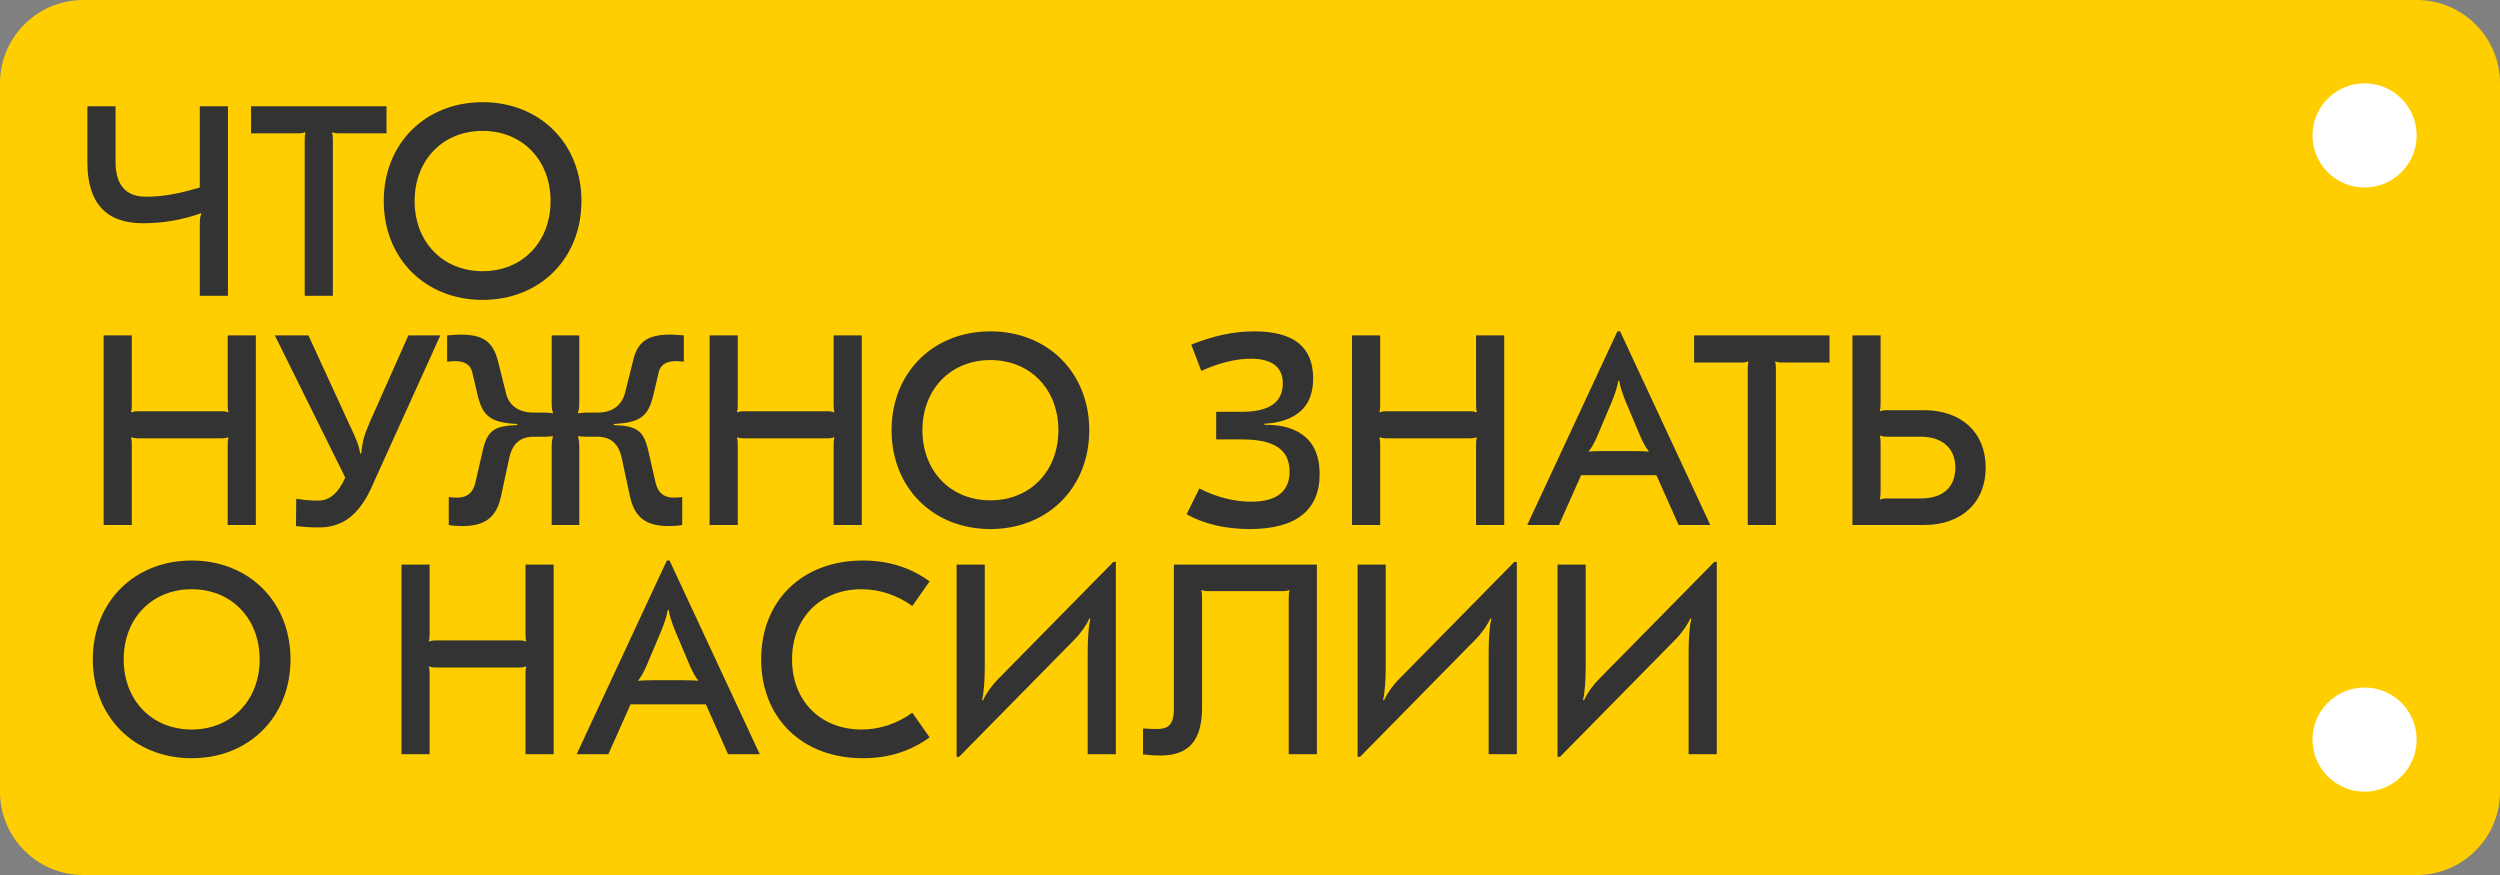 <?xml version="1.0" encoding="UTF-8"?> <svg xmlns="http://www.w3.org/2000/svg" width="600" height="210" viewBox="0 0 600 210" fill="none"><rect x="0" y="0" width="600" height="210" fill="#808080" stroke="none"/><path d="M0 20C0 8.954 8.954 0 20 0H580C591.046 0 600 8.954 600 20V190C600 201.046 591.046 210 580 210H20C8.954 210 0 201.046 0 190V20Z" fill="#FECE00"></path><circle cx="567.5" cy="177.5" r="12.5" fill="white"></circle><circle cx="567.5" cy="32.5" r="12.5" fill="white"></circle><path d="M47.95 71V54.295C47.95 52.54 48.015 51.89 48.34 51.305L48.21 51.175C43.985 52.735 39.175 53.58 34.3 53.58C25.46 53.58 20.975 48.705 20.975 39.02V25.5H27.735V38.89C27.735 44.35 30.205 47.21 34.95 47.21C38.915 47.21 42.425 46.625 47.95 45V25.5H54.71V71H47.95ZM92.759 25.5V32H81.449C80.669 32 80.279 31.935 79.824 31.74L79.694 31.87C79.824 32.195 79.889 32.715 79.889 33.495V71H73.129V33.495C73.129 32.715 73.194 32.195 73.324 31.87L73.194 31.74C72.739 31.935 72.349 32 71.569 32H60.259V25.5H92.759ZM115.824 24.525C129.604 24.525 139.549 34.47 139.549 48.25C139.549 62.03 129.604 71.975 115.824 71.975C102.044 71.975 92.099 62.03 92.099 48.25C92.099 34.47 102.044 24.525 115.824 24.525ZM115.824 31.415C106.269 31.415 99.509 38.435 99.509 48.25C99.509 58.065 106.269 65.085 115.824 65.085C125.379 65.085 132.139 58.065 132.139 48.25C132.139 38.435 125.379 31.415 115.824 31.415ZM61.405 80.5V126H54.645V106.695C54.645 105.915 54.71 105.395 54.84 105.07L54.71 104.94C54.255 105.135 53.865 105.2 53.085 105.2H33.195C32.415 105.2 32.025 105.135 31.57 104.94L31.44 105.07C31.57 105.395 31.635 105.915 31.635 106.695V126H24.875V80.5H31.635V97.205C31.635 97.985 31.57 98.505 31.44 98.83L31.57 98.96C32.025 98.765 32.415 98.7 33.195 98.7H53.085C53.865 98.7 54.255 98.765 54.71 98.96L54.84 98.83C54.71 98.505 54.645 97.985 54.645 97.205V80.5H61.405ZM76.56 126.585C75 126.585 73.31 126.52 71.035 126.26L71.1 119.695C72.92 120.02 74.74 120.15 76.3 120.15C79.095 120.15 81.11 118.46 82.865 114.625L65.965 80.5H74.025L83.645 101.43C85.465 105.33 86.115 106.695 86.44 108.84H86.7C87.025 105.72 87.35 104.615 88.78 101.235L98.01 80.5H105.68L89.69 115.795C86.57 123.27 82.54 126.585 76.56 126.585ZM110.951 126.26C109.781 126.26 108.676 126.195 107.701 126V119.305C108.481 119.37 109.131 119.435 109.716 119.435C112.056 119.435 113.486 118.33 114.071 115.925L115.826 108.255C116.931 103.38 118.491 102.21 124.146 102.015V101.755C117.841 101.43 115.891 100 114.656 94.93L113.356 89.405C112.966 87.585 111.601 86.675 109.196 86.675C108.481 86.675 107.961 86.74 107.311 86.805V80.5C109.001 80.37 109.716 80.305 110.561 80.305C115.891 80.305 118.296 81.995 119.466 86.48L121.351 94.02C122.001 97.27 124.406 99.025 128.111 99.025H130.646C131.426 99.025 132.271 99.09 132.661 99.22L132.726 99.155C132.466 98.31 132.401 97.66 132.401 96.555V80.5H139.031V96.555C139.031 97.66 138.966 98.31 138.706 99.155L138.771 99.22C139.161 99.09 140.006 99.025 140.786 99.025H143.321C146.961 99.025 149.301 97.335 150.081 94.02L151.966 86.48C153.006 81.995 155.476 80.305 160.871 80.305C161.716 80.305 162.431 80.37 164.121 80.5V86.805C163.471 86.74 162.951 86.675 162.236 86.675C159.831 86.675 158.466 87.585 158.076 89.405L156.776 94.93C155.541 100 153.591 101.43 147.286 101.755V102.015C152.941 102.21 154.501 103.38 155.606 108.255L157.361 115.925C157.946 118.33 159.376 119.435 161.716 119.435C162.301 119.435 162.951 119.37 163.731 119.305V126C162.756 126.195 161.651 126.26 160.481 126.26C155.021 126.26 152.291 124.18 151.186 119.11L149.236 110.01C148.456 106.435 146.571 104.81 143.321 104.81H140.786C140.006 104.81 139.161 104.745 138.771 104.68L138.706 104.745C138.966 105.59 139.031 106.24 139.031 107.41V126H132.401V107.41C132.401 106.24 132.466 105.59 132.726 104.745L132.661 104.68C132.271 104.745 131.426 104.81 130.646 104.81H128.111C124.861 104.81 122.976 106.435 122.196 110.01L120.246 119.11C119.141 124.18 116.411 126.26 110.951 126.26ZM206.83 80.5V126H200.07V106.695C200.07 105.915 200.135 105.395 200.265 105.07L200.135 104.94C199.68 105.135 199.29 105.2 198.51 105.2H178.62C177.84 105.2 177.45 105.135 176.995 104.94L176.865 105.07C176.995 105.395 177.06 105.915 177.06 106.695V126H170.3V80.5H177.06V97.205C177.06 97.985 176.995 98.505 176.865 98.83L176.995 98.96C177.45 98.765 177.84 98.7 178.62 98.7H198.51C199.29 98.7 199.68 98.765 200.135 98.96L200.265 98.83C200.135 98.505 200.07 97.985 200.07 97.205V80.5H206.83ZM237.699 79.525C251.479 79.525 261.424 89.47 261.424 103.25C261.424 117.03 251.479 126.975 237.699 126.975C223.919 126.975 213.974 117.03 213.974 103.25C213.974 89.47 223.919 79.525 237.699 79.525ZM237.699 86.415C228.144 86.415 221.384 93.435 221.384 103.25C221.384 113.065 228.144 120.085 237.699 120.085C247.254 120.085 254.014 113.065 254.014 103.25C254.014 93.435 247.254 86.415 237.699 86.415ZM299.944 126.975C294.094 126.975 288.829 125.74 284.799 123.4L287.854 117.225C291.819 119.305 296.239 120.41 300.334 120.41C306.379 120.41 309.499 117.94 309.499 113.195C309.499 107.93 305.859 105.46 298.124 105.46H291.884V98.83H298.059C304.624 98.83 307.874 96.555 307.874 92.005C307.874 88.105 305.274 86.09 300.204 86.09C296.694 86.09 292.599 87.065 288.309 89.015L285.904 82.71C291.234 80.565 296.174 79.525 300.984 79.525C310.474 79.525 315.154 83.23 315.154 90.835C315.154 96.165 312.749 99.48 307.874 100.975C306.574 101.365 305.014 101.625 303.454 101.69V101.95C305.339 101.95 306.704 102.08 307.939 102.34C313.789 103.64 316.714 107.475 316.714 113.78C316.714 122.49 310.994 126.975 299.944 126.975ZM361.014 80.5V126H354.254V106.695C354.254 105.915 354.319 105.395 354.449 105.07L354.319 104.94C353.864 105.135 353.474 105.2 352.694 105.2H332.804C332.024 105.2 331.634 105.135 331.179 104.94L331.049 105.07C331.179 105.395 331.244 105.915 331.244 106.695V126H324.484V80.5H331.244V97.205C331.244 97.985 331.179 98.505 331.049 98.83L331.179 98.96C331.634 98.765 332.024 98.7 332.804 98.7H352.694C353.474 98.7 353.864 98.765 354.319 98.96L354.449 98.83C354.319 98.505 354.254 97.985 354.254 97.205V80.5H361.014ZM366.534 126L388.179 79.525H388.829L410.474 126H402.869L397.539 114.04H379.469L374.139 126H366.534ZM381.354 108.385C381.939 108.32 383.044 108.255 384.994 108.255H392.014C393.964 108.255 395.069 108.32 395.654 108.385L395.719 108.32C395.199 107.67 394.484 106.63 393.639 104.615L390.259 96.62C389.349 94.41 388.764 92.525 388.634 91.42H388.374C388.244 92.525 387.659 94.41 386.749 96.62L383.369 104.615C382.524 106.63 381.809 107.67 381.289 108.32L381.354 108.385ZM439.088 80.5V87H427.778C426.998 87 426.608 86.935 426.153 86.74L426.023 86.87C426.153 87.195 426.218 87.715 426.218 88.495V126H419.458V88.495C419.458 87.715 419.523 87.195 419.653 86.87L419.523 86.74C419.068 86.935 418.678 87 417.898 87H406.588V80.5H439.088ZM461.742 98.44C470.777 98.44 476.562 103.835 476.562 112.22C476.562 120.605 470.777 126 461.742 126H444.582V80.5H451.342V96.945C451.342 97.725 451.277 98.245 451.147 98.57L451.277 98.7C451.732 98.505 452.122 98.44 452.902 98.44H461.742ZM460.962 119.63C466.292 119.63 469.282 116.965 469.282 112.22C469.282 107.605 466.162 104.81 460.962 104.81H452.902C452.122 104.81 451.732 104.745 451.277 104.55L451.147 104.68C451.277 105.005 451.342 105.525 451.342 106.305V118.07C451.342 118.915 451.277 119.435 451.147 119.76L451.277 119.89C451.732 119.695 452.122 119.63 452.902 119.63H460.962ZM46 134.525C59.78 134.525 69.725 144.47 69.725 158.25C69.725 172.03 59.78 181.975 46 181.975C32.22 181.975 22.275 172.03 22.275 158.25C22.275 144.47 32.22 134.525 46 134.525ZM46 141.415C36.445 141.415 29.685 148.435 29.685 158.25C29.685 168.065 36.445 175.085 46 175.085C55.555 175.085 62.315 168.065 62.315 158.25C62.315 148.435 55.555 141.415 46 141.415ZM132.88 135.5V181H126.12V161.695C126.12 160.915 126.185 160.395 126.315 160.07L126.185 159.94C125.73 160.135 125.34 160.2 124.56 160.2H104.67C103.89 160.2 103.5 160.135 103.045 159.94L102.915 160.07C103.045 160.395 103.11 160.915 103.11 161.695V181H96.35V135.5H103.11V152.205C103.11 152.985 103.045 153.505 102.915 153.83L103.045 153.96C103.5 153.765 103.89 153.7 104.67 153.7H124.56C125.34 153.7 125.73 153.765 126.185 153.96L126.315 153.83C126.185 153.505 126.12 152.985 126.12 152.205V135.5H132.88ZM138.399 181L160.044 134.525H160.694L182.339 181H174.734L169.404 169.04H151.334L146.004 181H138.399ZM153.219 163.385C153.804 163.32 154.909 163.255 156.859 163.255H163.879C165.829 163.255 166.934 163.32 167.519 163.385L167.584 163.32C167.064 162.67 166.349 161.63 165.504 159.615L162.124 151.62C161.214 149.41 160.629 147.525 160.499 146.42H160.239C160.109 147.525 159.524 149.41 158.614 151.62L155.234 159.615C154.389 161.63 153.674 162.67 153.154 163.32L153.219 163.385ZM207.055 181.975C192.56 181.975 182.68 172.355 182.68 158.25C182.68 144.145 192.56 134.525 207.055 134.525C213.165 134.525 218.43 136.15 223.11 139.53L218.95 145.445C215.375 142.845 211.085 141.415 206.795 141.415C196.915 141.415 190.09 148.305 190.09 158.25C190.09 168.195 196.915 175.085 206.795 175.085C211.085 175.085 215.375 173.655 218.95 171.055L223.11 176.97C218.43 180.35 213.165 181.975 207.055 181.975ZM267.222 134.85H267.807V181H261.047V156.625C261.047 152.92 261.307 149.995 261.697 148.5L261.437 148.435C260.852 149.865 259.422 151.945 257.862 153.505L230.172 181.65H229.587V135.5H236.347V159.81C236.347 163.58 236.087 166.505 235.697 168L235.957 168.065C236.542 166.635 237.972 164.555 239.532 162.995L267.222 134.85ZM316.055 135.5V181H309.295V143.365C309.295 142.585 309.36 142.065 309.49 141.74L309.36 141.61C308.905 141.805 308.515 141.87 307.735 141.87H290.055C289.275 141.87 288.885 141.805 288.43 141.61L288.3 141.74C288.43 142.065 288.495 142.585 288.495 143.365V169.755C288.495 177.685 285.375 181.325 278.485 181.325C276.99 181.325 276.08 181.26 274.325 181.065V174.825C275.755 174.955 276.795 174.955 277.835 174.955C280.63 174.955 281.735 173.59 281.735 170.145V135.5H316.055ZM363.452 134.85H364.037V181H357.277V156.625C357.277 152.92 357.537 149.995 357.927 148.5L357.667 148.435C357.082 149.865 355.652 151.945 354.092 153.505L326.402 181.65H325.817V135.5H332.577V159.81C332.577 163.58 332.317 166.505 331.927 168L332.187 168.065C332.772 166.635 334.202 164.555 335.762 162.995L363.452 134.85ZM411.441 134.85H412.026V181H405.266V156.625C405.266 152.92 405.526 149.995 405.916 148.5L405.656 148.435C405.071 149.865 403.641 151.945 402.081 153.505L374.391 181.65H373.806V135.5H380.566V159.81C380.566 163.58 380.306 166.505 379.916 168L380.176 168.065C380.761 166.635 382.191 164.555 383.751 162.995L411.441 134.85Z" fill="#333333"></path></svg> 